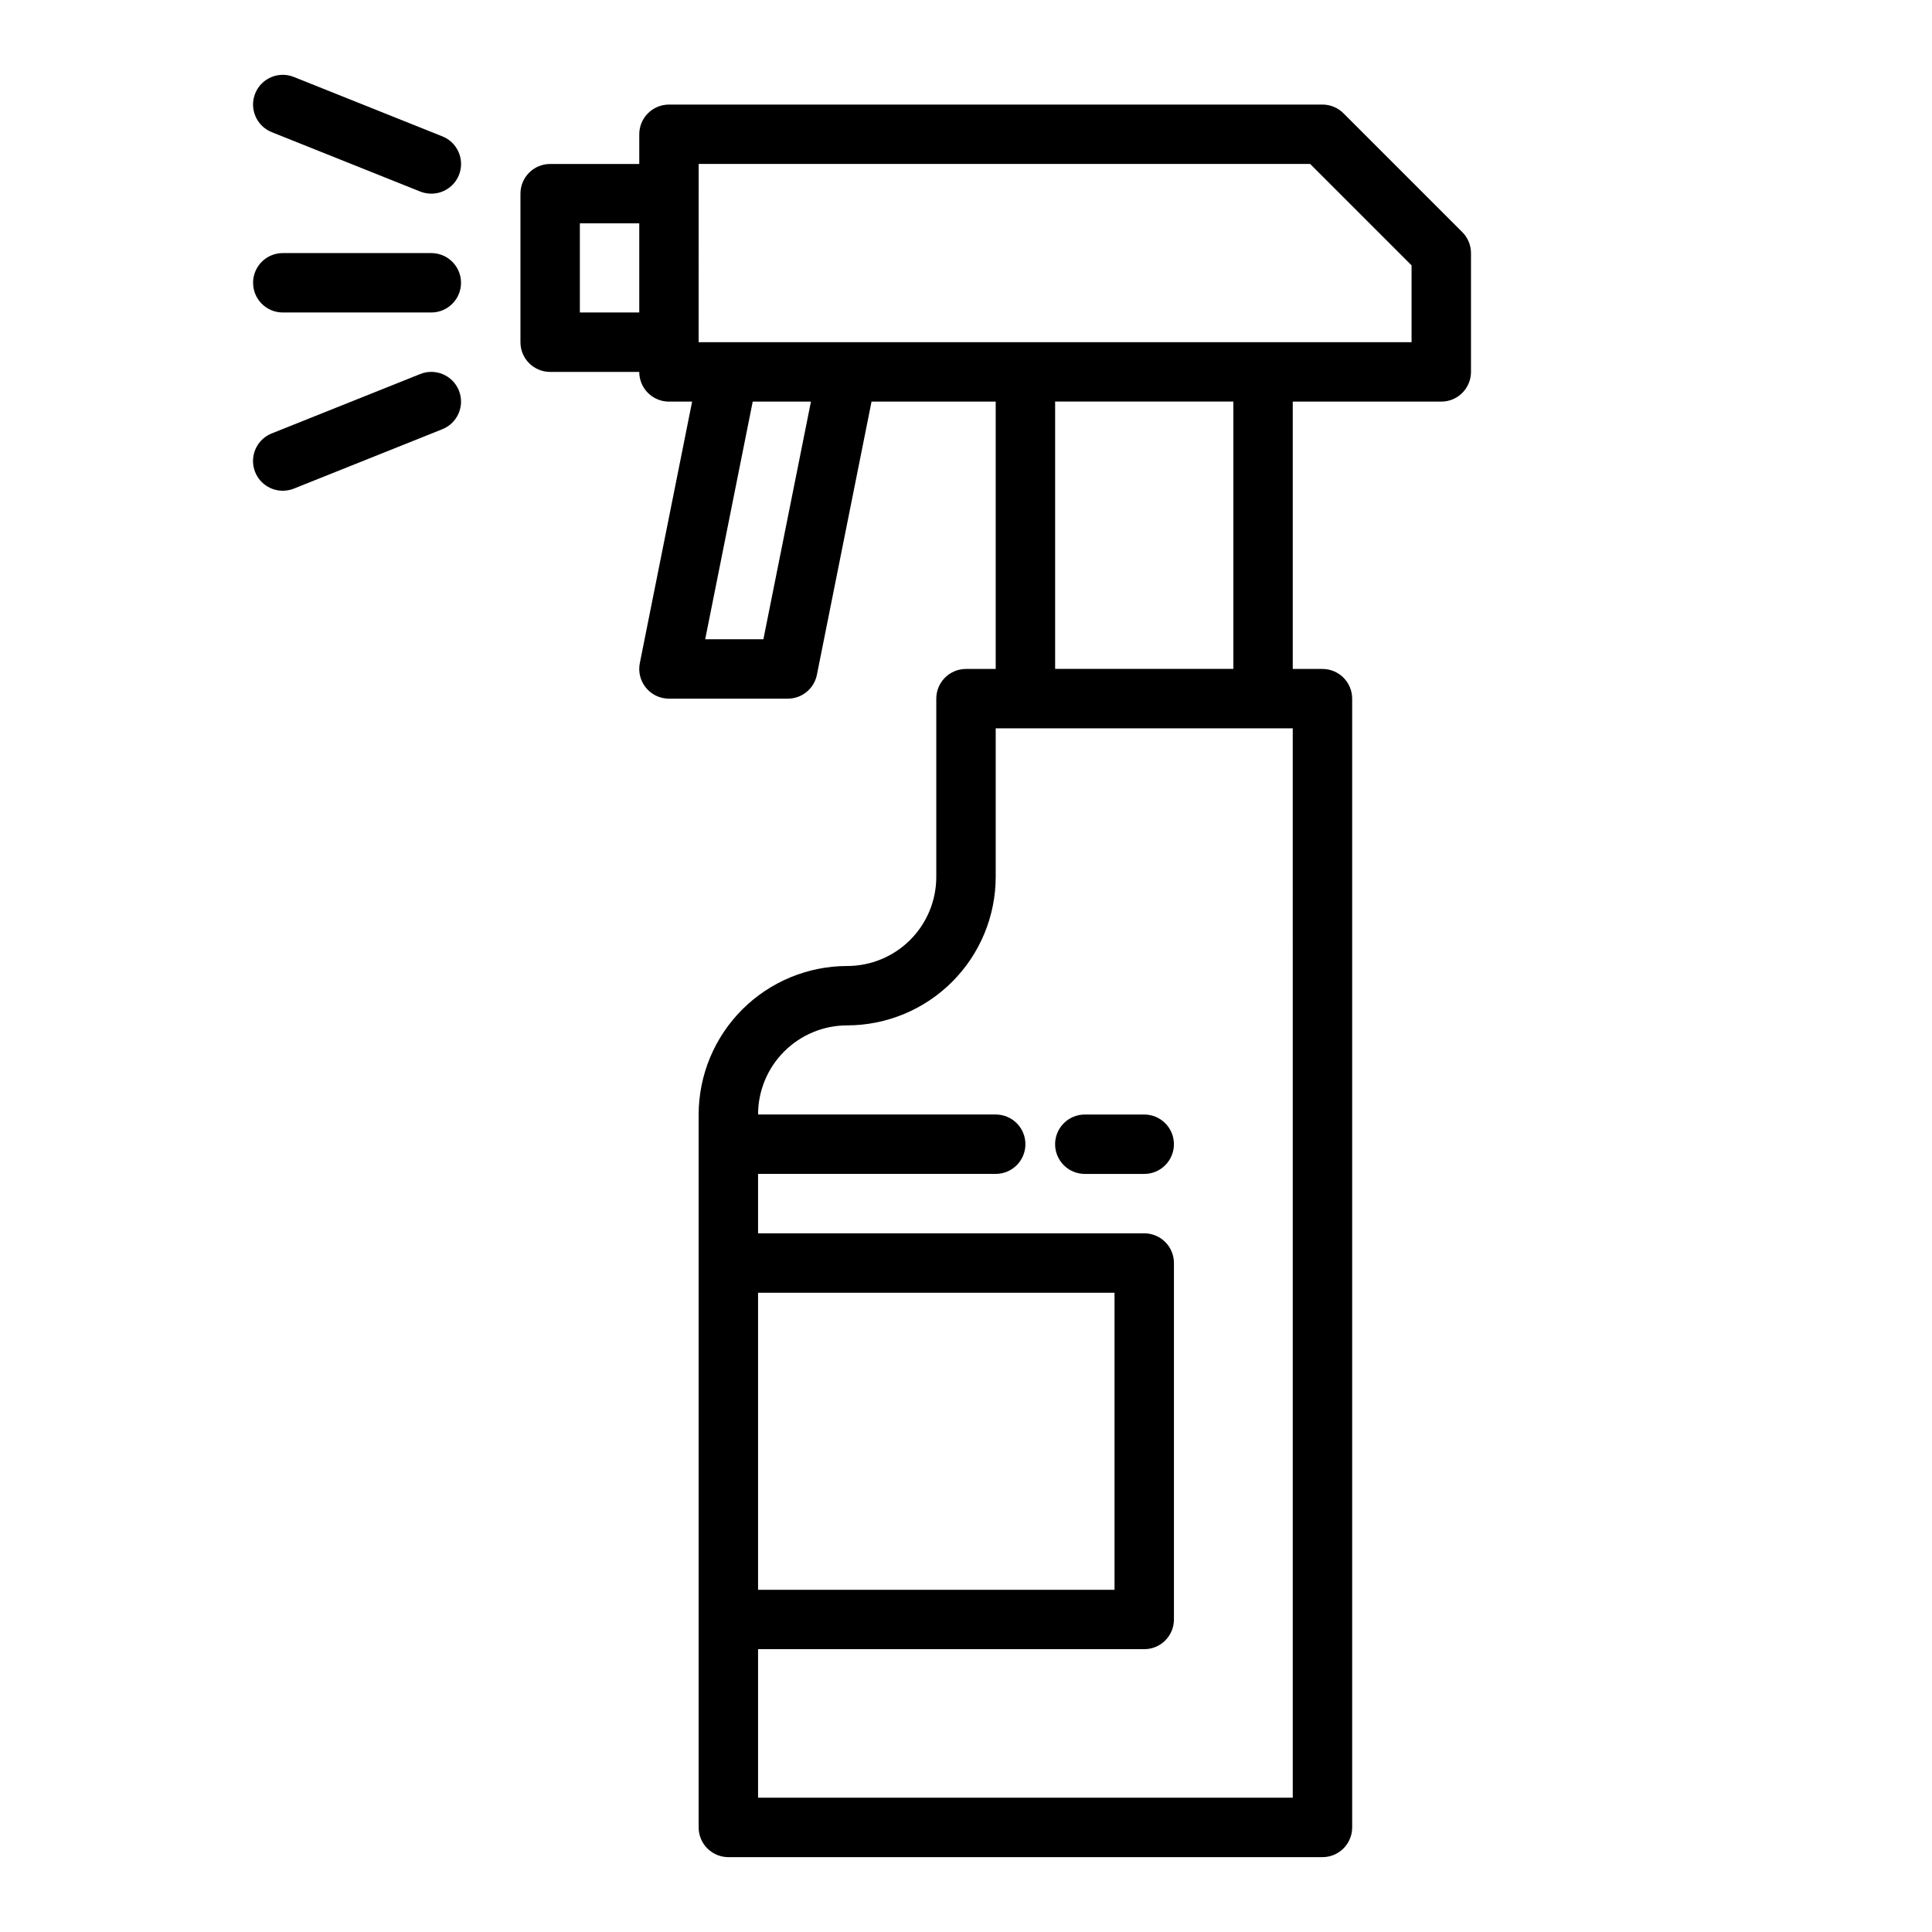 <?xml version="1.0" encoding="UTF-8"?>
<!-- Uploaded to: ICON Repo, www.svgrepo.com, Generator: ICON Repo Mixer Tools -->
<svg fill="#000000" width="800px" height="800px" version="1.1" viewBox="144 144 512 512" xmlns="http://www.w3.org/2000/svg">
 <g>
  <path d="m289.79 242.56h23.617c0 2.086 0.828 4.09 2.305 5.566 1.477 1.477 3.481 2.305 5.566 2.305h6.141l-13.855 69.273c-0.473 2.316 0.121 4.723 1.617 6.555 1.496 1.832 3.734 2.894 6.098 2.891h31.488c3.742 0.004 6.969-2.629 7.715-6.297l14.484-72.422h32.906v70.848h-7.871c-4.348 0-7.875 3.523-7.875 7.871v47.234c0 6.262-2.488 12.27-6.914 16.699-4.43 4.43-10.438 6.918-16.699 6.918-10.438 0.012-20.441 4.16-27.82 11.539-7.379 7.379-11.527 17.383-11.543 27.82v188.93c0 2.086 0.832 4.09 2.309 5.566 1.477 1.473 3.477 2.305 5.566 2.305h157.44c2.09 0 4.094-0.832 5.566-2.305 1.477-1.477 2.309-3.481 2.309-5.566v-299.14c0-2.086-0.832-4.09-2.309-5.566-1.473-1.473-3.477-2.305-5.566-2.305h-7.871v-70.848h39.359c2.09 0 4.09-0.828 5.566-2.305s2.309-3.481 2.309-5.566v-31.488c0-2.09-0.832-4.09-2.309-5.566l-31.488-31.488c-1.477-1.477-3.477-2.305-5.566-2.305h-173.18c-4.348 0-7.871 3.523-7.871 7.871v7.871h-23.617c-4.348 0-7.871 3.523-7.871 7.871v39.363c0 2.086 0.828 4.09 2.305 5.566 1.477 1.477 3.481 2.305 5.566 2.305zm56.52 70.848h-15.426l12.594-62.977h15.43zm-1.414 173.18h94.465v78.723h-94.465zm141.7 133.82h-141.7v-39.359h102.34c2.09 0 4.09-0.828 5.566-2.305s2.305-3.481 2.305-5.566v-94.465c0-2.086-0.828-4.09-2.305-5.566-1.477-1.477-3.477-2.305-5.566-2.305h-102.34v-15.746h62.977c4.348 0 7.871-3.523 7.871-7.871 0-4.348-3.523-7.871-7.871-7.871h-62.977c0-6.266 2.488-12.27 6.918-16.699 4.426-4.43 10.434-6.918 16.699-6.918 10.434-0.012 20.438-4.164 27.816-11.543 7.379-7.379 11.531-17.383 11.543-27.816v-39.359h78.719zm-15.742-299.14h-47.234v-70.848h47.23zm-141.7-133.82h162.05l26.875 26.875v20.359h-188.93zm-31.484 15.746h15.742v23.617l-15.742-0.004z"/>
  <path d="m258.3 211.07h-39.359c-4.348 0-7.871 3.523-7.871 7.871s3.523 7.871 7.871 7.871h39.359c4.348 0 7.875-3.523 7.875-7.871s-3.527-7.871-7.875-7.871z"/>
  <path d="m216.01 179.02 39.359 15.742h0.004c0.93 0.371 1.926 0.559 2.926 0.559 3.781 0.008 7.031-2.668 7.746-6.379 0.715-3.711-1.305-7.406-4.816-8.805l-39.359-15.742c-4.039-1.617-8.625 0.344-10.242 4.383-1.617 4.039 0.348 8.625 4.383 10.242z"/>
  <path d="m218.94 274.05c1.004 0 1.996-0.191 2.93-0.559l39.359-15.742v-0.004c4.039-1.617 6.004-6.203 4.383-10.242-1.617-4.039-6.199-6-10.238-4.383l-39.359 15.742h-0.004c-3.508 1.398-5.531 5.094-4.816 8.805 0.719 3.711 3.969 6.391 7.746 6.383z"/>
  <path d="m447.23 439.36h-15.742c-4.348 0-7.875 3.523-7.875 7.871 0 4.348 3.527 7.871 7.875 7.871h15.742c4.348 0 7.871-3.523 7.871-7.871 0-4.348-3.523-7.871-7.871-7.871z"/>
 </g>
</svg>